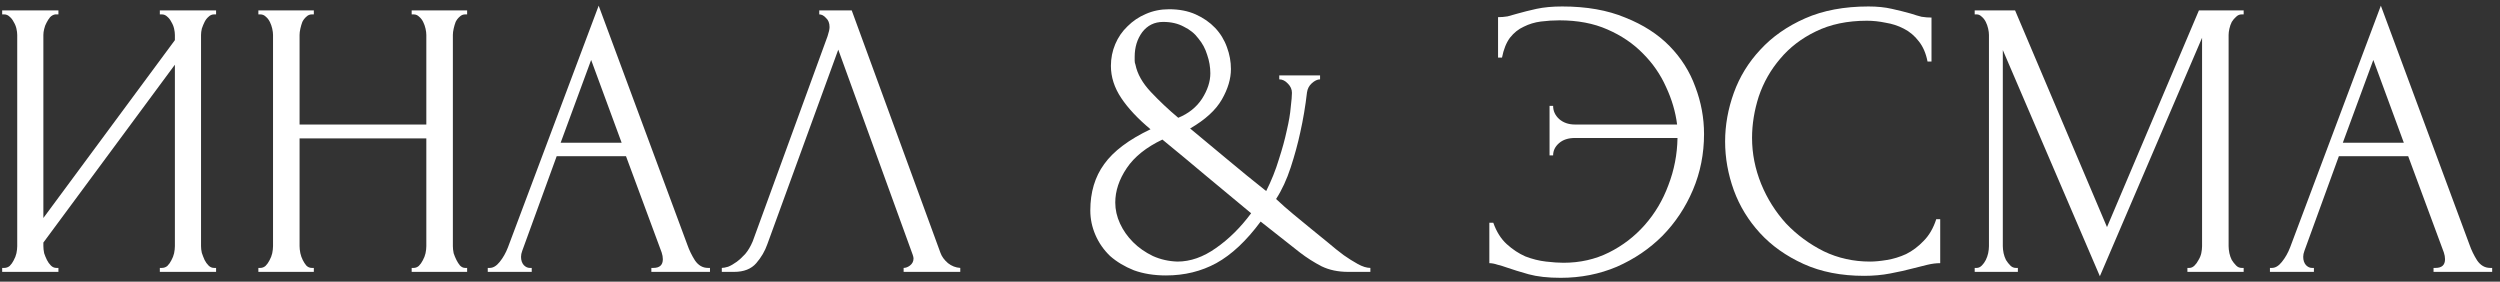 <?xml version="1.0" encoding="UTF-8"?> <svg xmlns="http://www.w3.org/2000/svg" width="284" height="32" viewBox="0 0 284 32" fill="none"><rect x="0" y="0" width="284" height="32" fill="#333333" stroke="none"/><path d="M18.157 30.435H18.382C18.622 30.435 18.832 30.36 19.012 30.21C19.192 30.03 19.342 29.82 19.462 29.58C19.612 29.31 19.717 29.04 19.777 28.77C19.837 28.47 19.867 28.2 19.867 27.96V7.35L4.927 27.555V27.96C4.927 28.2 4.957 28.47 5.017 28.77C5.107 29.04 5.212 29.295 5.332 29.535C5.452 29.775 5.602 29.985 5.782 30.165C5.962 30.345 6.172 30.435 6.412 30.435H6.637V30.885H0.247V30.435H0.472C0.712 30.435 0.922 30.36 1.102 30.21C1.282 30.03 1.432 29.82 1.552 29.58C1.702 29.31 1.807 29.04 1.867 28.77C1.927 28.47 1.957 28.2 1.957 27.96V3.975C1.957 3.765 1.927 3.525 1.867 3.255C1.807 2.985 1.702 2.73 1.552 2.49C1.432 2.25 1.282 2.055 1.102 1.905C0.922 1.725 0.712 1.635 0.472 1.635H0.247V1.185H6.637V1.635H6.277C6.067 1.665 5.872 1.77 5.692 1.95C5.542 2.13 5.407 2.34 5.287 2.58C5.167 2.79 5.077 3.03 5.017 3.3C4.957 3.54 4.927 3.765 4.927 3.975V24.765L19.867 4.56V3.975C19.867 3.765 19.837 3.525 19.777 3.255C19.717 2.985 19.612 2.73 19.462 2.49C19.342 2.25 19.192 2.055 19.012 1.905C18.832 1.725 18.622 1.635 18.382 1.635H18.157V1.185H24.547V1.635H24.322C24.082 1.635 23.872 1.725 23.692 1.905C23.512 2.055 23.362 2.25 23.242 2.49C23.122 2.73 23.017 2.985 22.927 3.255C22.867 3.525 22.837 3.765 22.837 3.975V27.96C22.837 28.2 22.867 28.455 22.927 28.725C23.017 28.995 23.122 29.265 23.242 29.535C23.362 29.775 23.512 29.985 23.692 30.165C23.872 30.345 24.082 30.435 24.322 30.435H24.547V30.885H18.157V30.435Z" fill="white"></path><path d="M46.766 30.435H46.991C47.201 30.435 47.396 30.36 47.576 30.21C47.756 30.03 47.906 29.82 48.026 29.58C48.176 29.31 48.281 29.04 48.341 28.77C48.401 28.47 48.431 28.2 48.431 27.96V15.72H34.031V27.96C34.031 28.2 34.061 28.47 34.121 28.77C34.181 29.04 34.271 29.295 34.391 29.535C34.511 29.775 34.646 29.985 34.796 30.165C34.976 30.345 35.186 30.435 35.426 30.435H35.651V30.885H29.351V30.435H29.576C29.786 30.435 29.981 30.36 30.161 30.21C30.341 30.03 30.491 29.82 30.611 29.58C30.761 29.31 30.866 29.04 30.926 28.77C30.986 28.47 31.016 28.2 31.016 27.96V3.975C31.016 3.765 30.986 3.525 30.926 3.255C30.866 2.985 30.776 2.73 30.656 2.49C30.536 2.25 30.386 2.055 30.206 1.905C30.026 1.725 29.816 1.635 29.576 1.635H29.351V1.185H35.651V1.635H35.426C35.186 1.635 34.976 1.725 34.796 1.905C34.616 2.055 34.466 2.25 34.346 2.49C34.256 2.73 34.181 2.985 34.121 3.255C34.061 3.525 34.031 3.765 34.031 3.975V14.145H48.431V3.975C48.431 3.765 48.401 3.525 48.341 3.255C48.281 2.985 48.191 2.73 48.071 2.49C47.951 2.25 47.801 2.055 47.621 1.905C47.441 1.725 47.231 1.635 46.991 1.635H46.766V1.185H53.066V1.635H52.841C52.601 1.635 52.391 1.725 52.211 1.905C52.031 2.055 51.881 2.25 51.761 2.49C51.671 2.73 51.596 2.985 51.536 3.255C51.476 3.525 51.446 3.765 51.446 3.975V27.96C51.446 28.2 51.476 28.47 51.536 28.77C51.626 29.04 51.731 29.295 51.851 29.535C51.971 29.775 52.106 29.985 52.256 30.165C52.436 30.345 52.631 30.435 52.841 30.435H53.066V30.885H46.766V30.435Z" fill="white"></path><path d="M73.994 30.435H74.219C74.939 30.435 75.299 30.105 75.299 29.445C75.299 29.205 75.254 28.95 75.164 28.68L71.114 17.745H63.239L59.324 28.5C59.234 28.74 59.189 28.965 59.189 29.175C59.189 29.565 59.294 29.88 59.504 30.12C59.714 30.33 59.939 30.435 60.179 30.435H60.404V30.885H55.409V30.435H55.634C56.024 30.435 56.399 30.21 56.759 29.76C57.149 29.28 57.464 28.725 57.704 28.095L68.009 0.645L78.089 27.825C78.299 28.425 78.584 29.01 78.944 29.58C79.334 30.15 79.829 30.435 80.429 30.435H80.654V30.885H73.994V30.435ZM63.689 16.215H70.619L67.154 6.81L63.689 16.215Z" fill="white"></path><path d="M87.172 27.735C86.902 28.515 86.482 29.235 85.912 29.895C85.342 30.555 84.502 30.885 83.392 30.885H81.997V30.435C82.177 30.435 82.417 30.39 82.717 30.3C83.017 30.18 83.332 30 83.662 29.76C83.992 29.52 84.322 29.22 84.652 28.86C84.982 28.47 85.267 27.99 85.507 27.42L94.012 4.11C94.162 3.66 94.237 3.315 94.237 3.075C94.237 2.625 94.102 2.28 93.832 2.04C93.592 1.77 93.337 1.635 93.067 1.635V1.185H96.757L106.837 28.725C106.987 29.145 107.272 29.535 107.692 29.895C108.112 30.225 108.577 30.405 109.087 30.435V30.885H102.652V30.435C102.892 30.435 103.132 30.345 103.372 30.165C103.642 29.955 103.777 29.685 103.777 29.355C103.777 29.265 103.747 29.13 103.687 28.95L95.227 5.64L87.172 27.735Z" fill="white"></path><path d="M150.859 27.555C151.489 28.095 152.089 28.575 152.659 28.995C153.169 29.355 153.694 29.685 154.234 29.985C154.774 30.285 155.254 30.435 155.674 30.435V30.885H153.154C152.014 30.885 151.009 30.675 150.139 30.255C149.269 29.805 148.444 29.28 147.664 28.68L143.209 25.17C141.589 27.36 139.909 28.935 138.169 29.895C136.459 30.825 134.554 31.29 132.454 31.29C131.104 31.29 129.889 31.095 128.809 30.705C127.759 30.285 126.859 29.745 126.109 29.085C125.389 28.395 124.834 27.6 124.444 26.7C124.054 25.8 123.859 24.87 123.859 23.91C123.859 21.84 124.384 20.085 125.434 18.645C126.484 17.175 128.239 15.855 130.699 14.685C129.259 13.485 128.149 12.3 127.369 11.13C126.589 9.96 126.199 8.745 126.199 7.485C126.199 6.615 126.364 5.79 126.694 5.01C127.024 4.23 127.489 3.555 128.089 2.985C128.689 2.385 129.379 1.92 130.159 1.59C130.969 1.23 131.854 1.05 132.814 1.05C133.954 1.05 134.959 1.245 135.829 1.635C136.699 2.025 137.434 2.535 138.034 3.165C138.634 3.795 139.084 4.53 139.384 5.37C139.684 6.18 139.834 7.005 139.834 7.845C139.834 8.955 139.489 10.11 138.799 11.31C138.109 12.51 136.909 13.605 135.199 14.595C136.579 15.735 138.004 16.92 139.474 18.15C140.944 19.38 142.399 20.565 143.839 21.705C144.439 20.505 144.919 19.305 145.279 18.105C145.669 16.905 145.969 15.81 146.179 14.82C146.419 13.8 146.569 12.915 146.629 12.165C146.719 11.415 146.764 10.875 146.764 10.545C146.764 10.155 146.614 9.81 146.314 9.51C146.014 9.18 145.684 9.015 145.324 9.015V8.565H149.959V9.015C149.659 9.015 149.344 9.165 149.014 9.465C148.714 9.735 148.534 10.08 148.474 10.5C148.294 12.06 148.039 13.575 147.709 15.045C147.439 16.305 147.079 17.625 146.629 19.005C146.179 20.385 145.624 21.585 144.964 22.605C145.564 23.175 146.209 23.745 146.899 24.315C147.589 24.885 148.264 25.44 148.924 25.98L150.859 27.555ZM128.989 7.35C129.199 8.4 129.784 9.435 130.744 10.455C131.704 11.475 132.739 12.45 133.849 13.38C135.019 12.9 135.919 12.18 136.549 11.22C137.179 10.23 137.494 9.27 137.494 8.34C137.494 7.62 137.374 6.915 137.134 6.225C136.924 5.535 136.594 4.92 136.144 4.38C135.724 3.81 135.169 3.36 134.479 3.03C133.819 2.67 133.039 2.49 132.139 2.49C131.149 2.49 130.354 2.88 129.754 3.66C129.184 4.44 128.899 5.37 128.899 6.45C128.899 6.6 128.899 6.75 128.899 6.9C128.899 7.05 128.929 7.2 128.989 7.35ZM133.759 29.715C135.229 29.715 136.684 29.205 138.124 28.185C139.594 27.165 140.929 25.845 142.129 24.225C140.479 22.845 138.799 21.45 137.089 20.04C135.379 18.6 133.699 17.205 132.049 15.855C130.219 16.725 128.869 17.805 127.999 19.095C127.129 20.385 126.694 21.69 126.694 23.01C126.694 23.82 126.874 24.615 127.234 25.395C127.594 26.175 128.089 26.88 128.719 27.51C129.349 28.14 130.099 28.665 130.969 29.085C131.839 29.475 132.769 29.685 133.759 29.715Z" fill="white"></path><path d="M177.469 0.735C180.229 0.735 182.614 1.155 184.624 1.995C186.664 2.805 188.344 3.885 189.664 5.235C190.984 6.585 191.959 8.13 192.589 9.87C193.249 11.61 193.579 13.395 193.579 15.225C193.579 17.475 193.159 19.59 192.319 21.57C191.479 23.55 190.324 25.29 188.854 26.79C187.384 28.26 185.659 29.43 183.679 30.3C181.699 31.14 179.569 31.56 177.289 31.56C175.849 31.56 174.634 31.425 173.644 31.155C172.684 30.885 171.859 30.63 171.169 30.39C170.839 30.27 170.494 30.165 170.134 30.075C169.774 29.955 169.459 29.895 169.189 29.895V25.305H169.639C169.999 26.325 170.509 27.135 171.169 27.735C171.829 28.335 172.534 28.8 173.284 29.13C174.064 29.43 174.844 29.625 175.624 29.715C176.404 29.805 177.064 29.85 177.604 29.85C179.494 29.85 181.219 29.46 182.779 28.68C184.339 27.9 185.689 26.865 186.829 25.575C187.999 24.255 188.899 22.74 189.529 21.03C190.189 19.32 190.534 17.535 190.564 15.675H178.909C178.159 15.675 177.559 15.87 177.109 16.26C176.659 16.65 176.434 17.115 176.434 17.655H176.029V12.03H176.434C176.434 12.6 176.659 13.095 177.109 13.515C177.589 13.935 178.189 14.145 178.909 14.145H190.519C190.339 12.705 189.919 11.28 189.259 9.87C188.629 8.46 187.759 7.2 186.649 6.09C185.539 4.95 184.189 4.035 182.599 3.345C181.039 2.655 179.224 2.31 177.154 2.31C176.464 2.31 175.759 2.355 175.039 2.445C174.349 2.535 173.704 2.73 173.104 3.03C172.504 3.3 171.979 3.72 171.529 4.29C171.109 4.86 170.809 5.61 170.629 6.54H170.179V1.95C170.539 1.95 170.899 1.92 171.259 1.86C171.619 1.77 171.994 1.665 172.384 1.545C173.014 1.365 173.734 1.185 174.544 1.005C175.384 0.825 176.359 0.735 177.469 0.735Z" fill="white"></path><path d="M212.083 2.355C209.863 2.355 207.928 2.76 206.278 3.57C204.658 4.35 203.308 5.385 202.228 6.675C201.148 7.935 200.338 9.36 199.798 10.95C199.288 12.54 199.033 14.115 199.033 15.675C199.033 17.445 199.378 19.185 200.068 20.895C200.758 22.575 201.703 24.075 202.903 25.395C204.133 26.685 205.558 27.735 207.178 28.545C208.798 29.325 210.553 29.715 212.443 29.715C212.983 29.715 213.613 29.655 214.333 29.535C215.083 29.415 215.818 29.19 216.538 28.86C217.258 28.5 217.918 28.005 218.518 27.375C219.148 26.745 219.628 25.92 219.958 24.9H220.408V29.895C219.958 29.895 219.478 29.955 218.968 30.075C218.488 30.195 217.948 30.33 217.348 30.48C216.568 30.69 215.698 30.885 214.738 31.065C213.808 31.245 212.818 31.335 211.768 31.335C209.158 31.335 206.863 30.885 204.883 29.985C202.903 29.085 201.253 27.915 199.933 26.475C198.613 25.035 197.623 23.415 196.963 21.615C196.303 19.785 195.973 17.94 195.973 16.08C195.973 14.22 196.303 12.375 196.963 10.545C197.623 8.715 198.628 7.08 199.978 5.64C201.328 4.17 203.023 2.985 205.063 2.085C207.103 1.185 209.503 0.735 212.263 0.735C213.253 0.735 214.138 0.825 214.918 1.005C215.728 1.185 216.448 1.365 217.078 1.545C217.528 1.695 217.933 1.815 218.293 1.905C218.683 1.965 219.058 1.995 219.418 1.995V6.99H218.968C218.788 6.06 218.458 5.295 217.978 4.695C217.498 4.065 216.928 3.585 216.268 3.255C215.638 2.925 214.948 2.7 214.198 2.58C213.478 2.43 212.773 2.355 212.083 2.355Z" fill="white"></path><path d="M248.49 30.435H248.715C248.925 30.435 249.12 30.345 249.3 30.165C249.48 29.985 249.63 29.775 249.75 29.535C249.9 29.295 250.005 29.04 250.065 28.77C250.125 28.47 250.155 28.2 250.155 27.96V4.29L238.545 31.38L227.52 5.685V27.96C227.52 28.2 227.55 28.47 227.61 28.77C227.67 29.04 227.76 29.295 227.88 29.535C228.03 29.775 228.195 29.985 228.375 30.165C228.555 30.345 228.765 30.435 229.005 30.435H229.23V30.885H224.325V30.435H224.55C224.76 30.435 224.955 30.345 225.135 30.165C225.315 29.985 225.465 29.775 225.585 29.535C225.705 29.295 225.795 29.04 225.855 28.77C225.915 28.47 225.945 28.2 225.945 27.96V3.975C225.945 3.765 225.915 3.525 225.855 3.255C225.795 2.985 225.705 2.73 225.585 2.49C225.465 2.25 225.315 2.055 225.135 1.905C224.955 1.725 224.76 1.635 224.55 1.635H224.325V1.185H228.915L239.355 25.8L249.795 1.185H254.88V1.635H254.655C254.415 1.635 254.205 1.725 254.025 1.905C253.845 2.055 253.68 2.25 253.53 2.49C253.41 2.73 253.32 2.985 253.26 3.255C253.2 3.525 253.17 3.765 253.17 3.975V27.96C253.17 28.2 253.2 28.47 253.26 28.77C253.32 29.04 253.41 29.295 253.53 29.535C253.68 29.775 253.845 29.985 254.025 30.165C254.205 30.345 254.415 30.435 254.655 30.435H254.88V30.885H248.49V30.435Z" fill="white"></path><path d="M276.45 30.435H276.675C277.395 30.435 277.755 30.105 277.755 29.445C277.755 29.205 277.71 28.95 277.62 28.68L273.57 17.745H265.695L261.78 28.5C261.69 28.74 261.645 28.965 261.645 29.175C261.645 29.565 261.75 29.88 261.96 30.12C262.17 30.33 262.395 30.435 262.635 30.435H262.86V30.885H257.865V30.435H258.09C258.48 30.435 258.855 30.21 259.215 29.76C259.605 29.28 259.92 28.725 260.16 28.095L270.465 0.645L280.545 27.825C280.755 28.425 281.04 29.01 281.4 29.58C281.79 30.15 282.285 30.435 282.885 30.435H283.11V30.885H276.45V30.435ZM266.145 16.215H273.075L269.61 6.81L266.145 16.215Z" fill="white"></path></svg> 